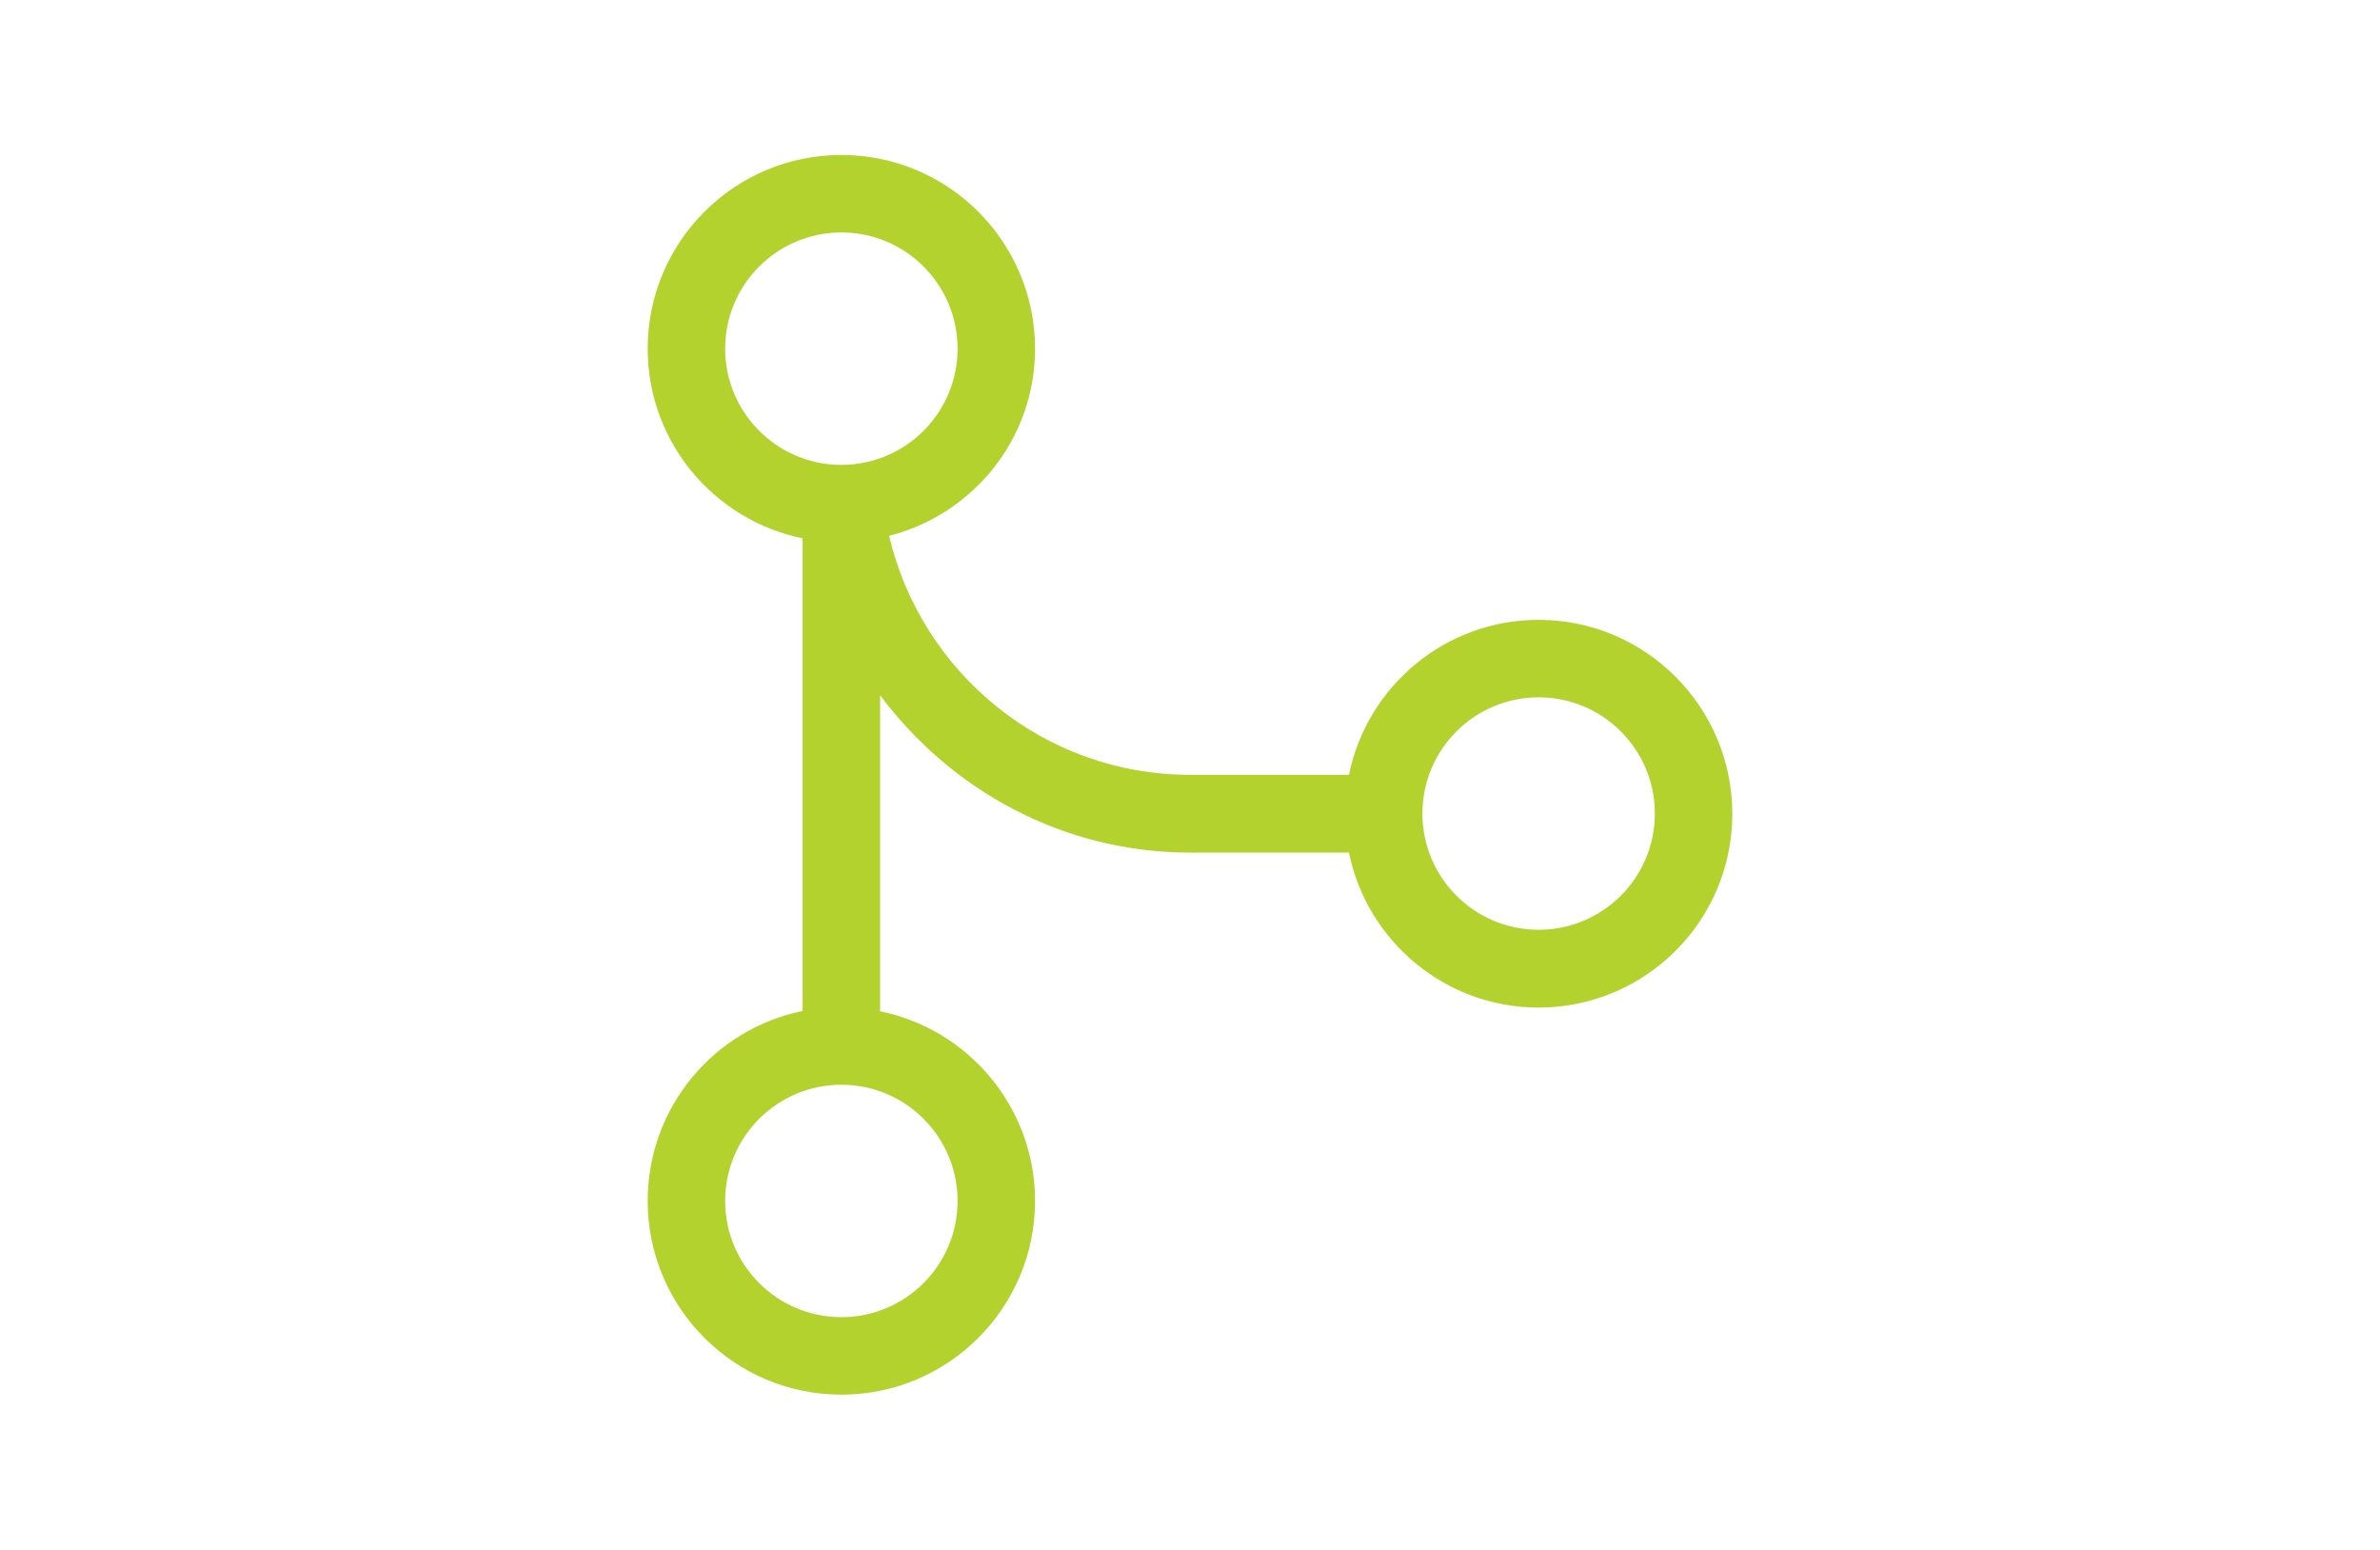 <svg version="1.2" xmlns="http://www.w3.org/2000/svg" viewBox="0 0 768 500" width="768" height="500">
	<title>smart_grid-svg</title>
	<style>
		.s0 { fill: #b4d22d } 
	</style>
	<path id="Layer" fill-rule="evenodd" class="s0" d="m559 262.6c0 34.5-28 62.5-62.5 62.5-30.2 0-55.4-21.5-61.2-50h-51.3c-41 0-77.2-20.2-100-50.8v102c28.5 5.8 50 31 50 61.2 0 34.5-28 62.5-62.5 62.5-34.5 0-62.5-28-62.5-62.5 0-30.3 21.5-55.5 50-61.3v-152.5c-28.5-5.8-50-31-50-61.2 0-34.5 28-62.5 62.5-62.5 34.5 0 62.5 28 62.5 62.5 0 29.2-20.1 53.5-47.1 60.4 10.4 44.1 49.8 77.1 97.1 77.1h51.3c5.8-28.5 31-50 61.2-50 34.5 0 62.5 28.1 62.5 62.6zm-287.5 87.4c-20.7 0-37.5 16.8-37.5 37.5 0 20.7 16.8 37.5 37.5 37.5 20.7 0 37.5-16.8 37.5-37.5 0-20.7-16.8-37.5-37.5-37.5zm37.5-237.5c0-20.7-16.8-37.5-37.5-37.5-20.7 0-37.5 16.8-37.5 37.5 0 20.7 16.8 37.5 37.5 37.5 20.7 0 37.5-16.8 37.5-37.5zm225 150c0-20.7-16.8-37.5-37.5-37.5-20.7 0-37.5 16.8-37.5 37.5 0 20.7 16.8 37.5 37.5 37.5 20.7 0 37.5-16.8 37.5-37.5z"/>
</svg>